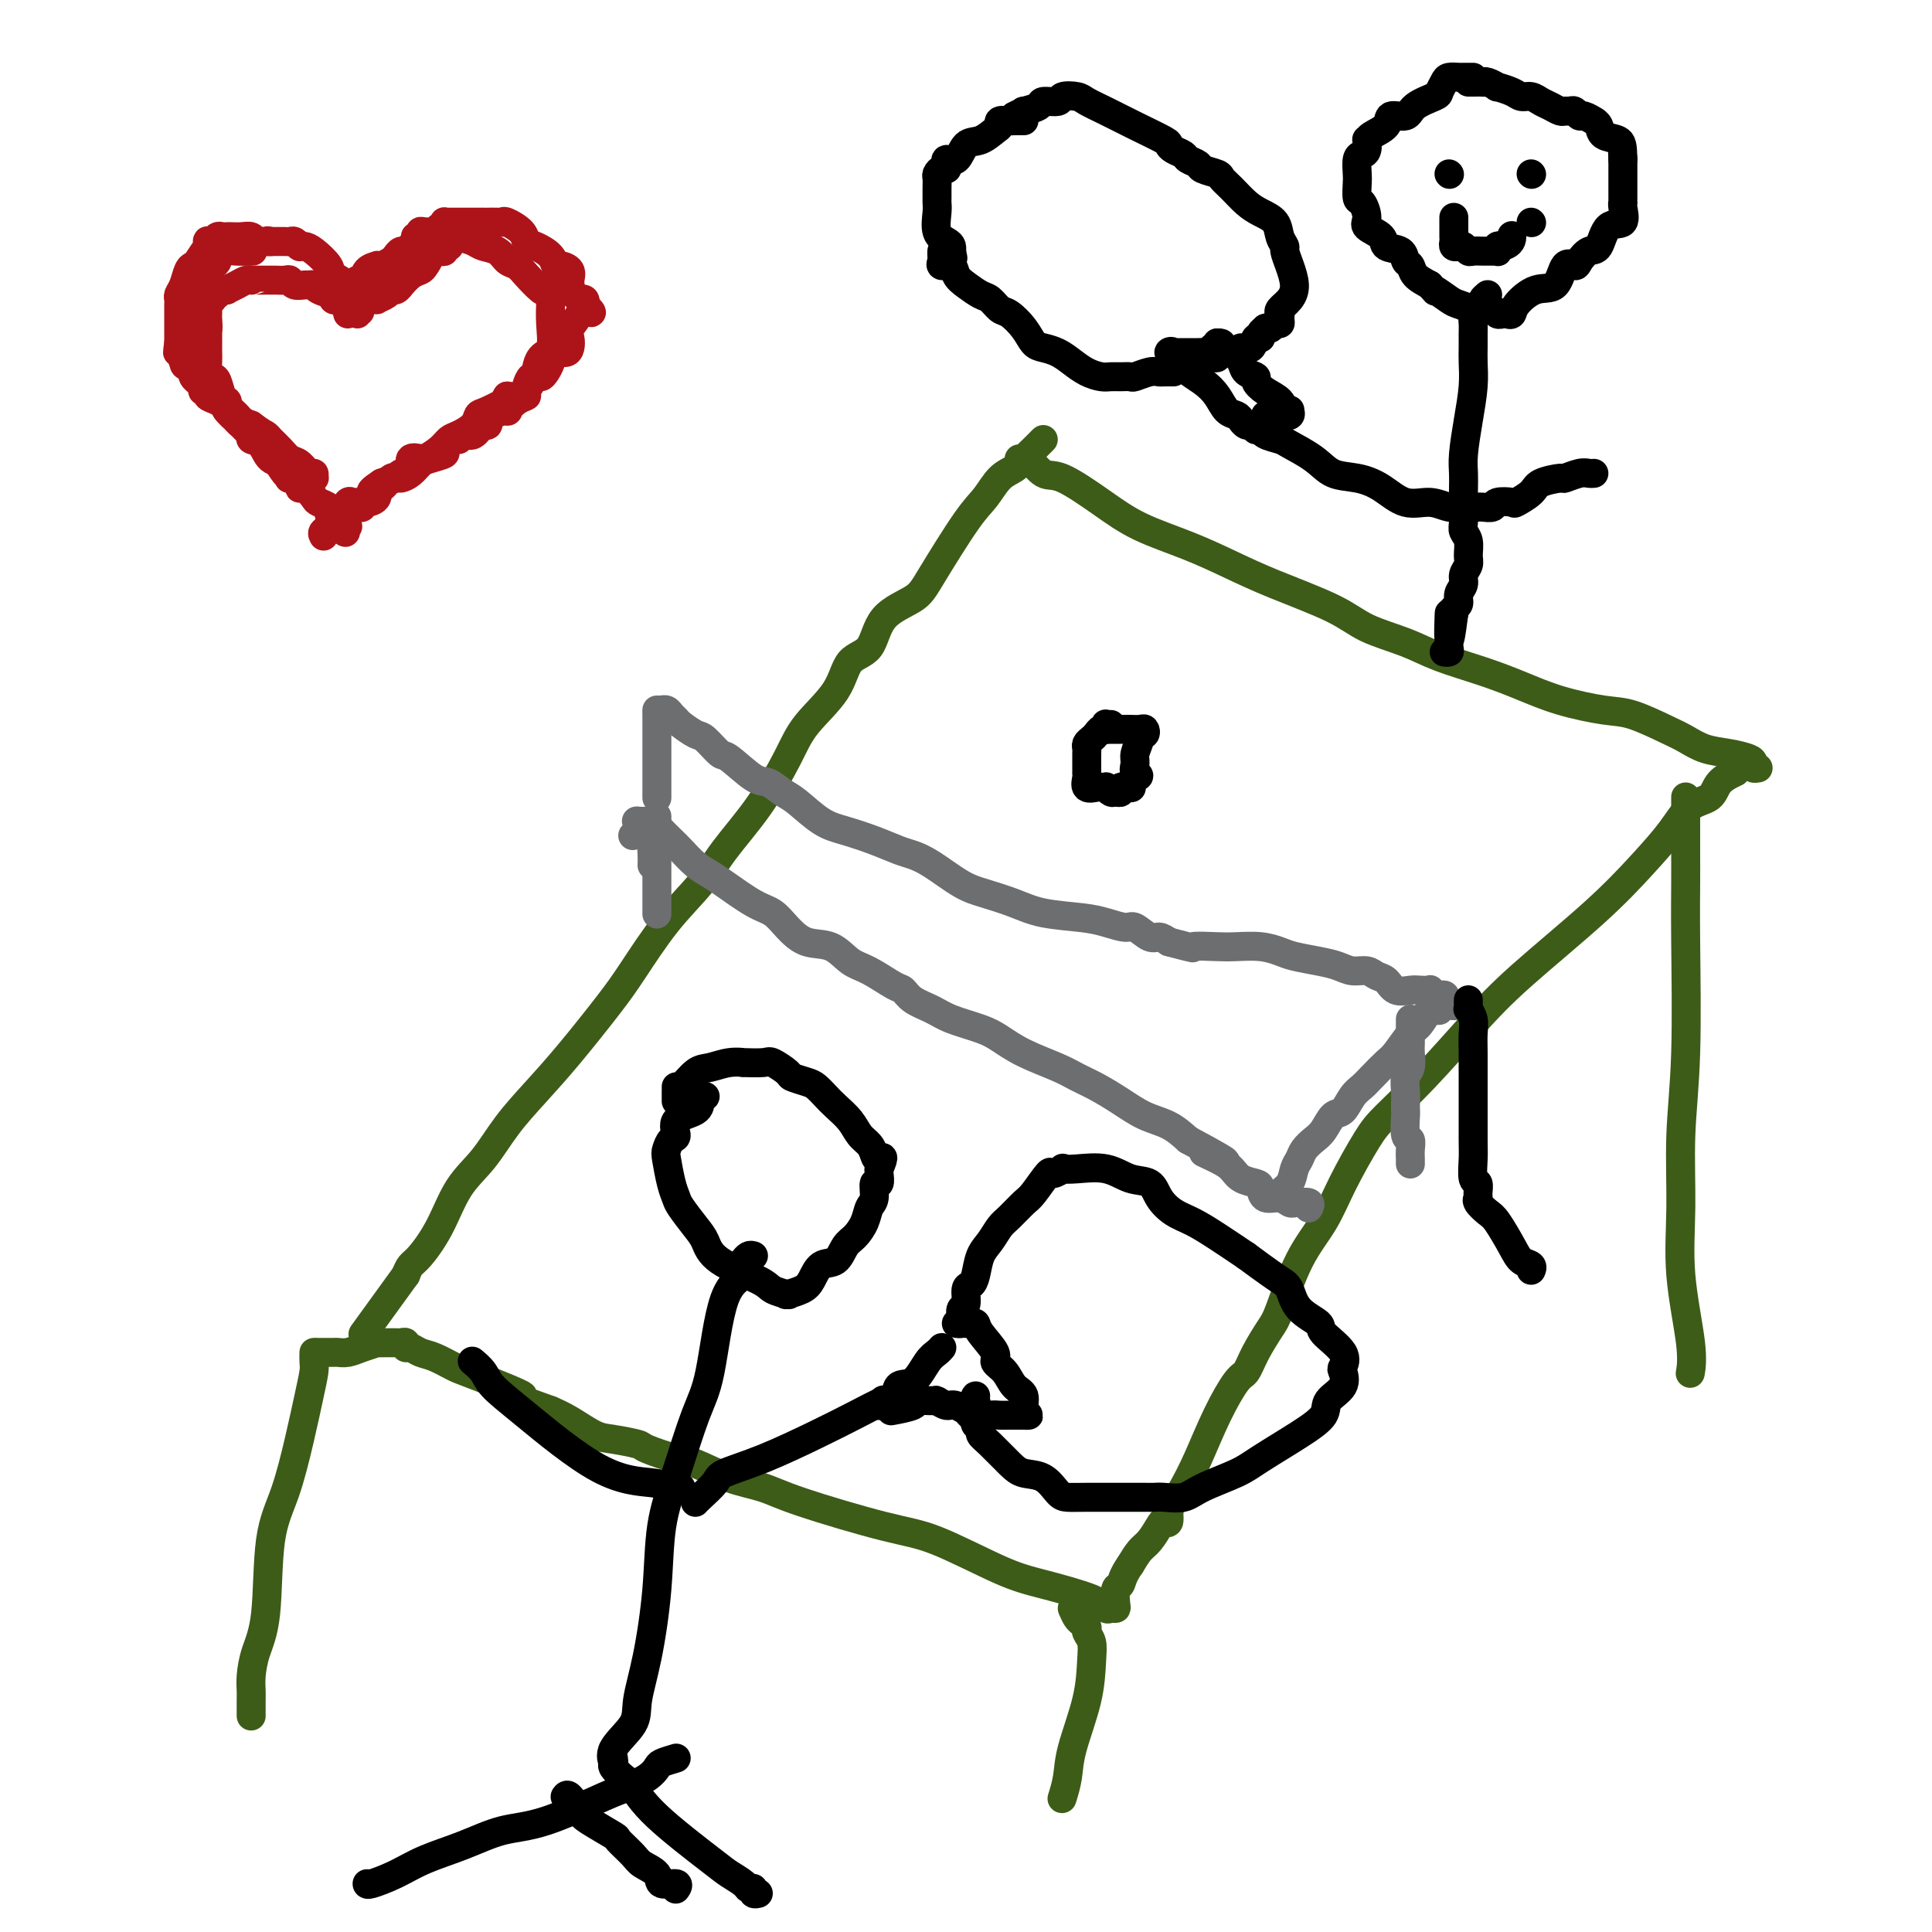 <svg viewBox='0 0 400 400' version='1.1' xmlns='http://www.w3.org/2000/svg' xmlns:xlink='http://www.w3.org/1999/xlink'><g fill='none' stroke='rgb(61,92,24)' stroke-width='6' stroke-linecap='round' stroke-linejoin='round'><path d='M216,91c-0.359,0.356 -0.718,0.712 -1,1c-0.282,0.288 -0.487,0.506 -1,1c-0.513,0.494 -1.333,1.262 -2,2c-0.667,0.738 -1.179,1.447 -2,2c-0.821,0.553 -1.949,0.952 -3,2c-1.051,1.048 -2.025,2.746 -3,4c-0.975,1.254 -1.950,2.066 -4,5c-2.050,2.934 -5.176,7.990 -7,11c-1.824,3.010 -2.347,3.972 -4,5c-1.653,1.028 -4.434,2.121 -6,4c-1.566,1.879 -1.915,4.542 -3,6c-1.085,1.458 -2.906,1.709 -4,3c-1.094,1.291 -1.461,3.621 -3,6c-1.539,2.379 -4.250,4.808 -6,7c-1.750,2.192 -2.538,4.146 -4,7c-1.462,2.854 -3.598,6.608 -6,10c-2.402,3.392 -5.069,6.422 -7,9c-1.931,2.578 -3.127,4.704 -5,7c-1.873,2.296 -4.425,4.762 -7,8c-2.575,3.238 -5.174,7.249 -7,10c-1.826,2.751 -2.878,4.244 -5,7c-2.122,2.756 -5.313,6.775 -8,10c-2.687,3.225 -4.871,5.655 -7,8c-2.129,2.345 -4.202,4.603 -6,7c-1.798,2.397 -3.322,4.932 -5,7c-1.678,2.068 -3.510,3.670 -5,6c-1.490,2.330 -2.636,5.387 -4,8c-1.364,2.613 -2.944,4.780 -4,6c-1.056,1.220 -1.587,1.491 -2,2c-0.413,0.509 -0.706,1.254 -1,2'/><path d='M84,264c-15.333,21.167 -7.667,10.583 0,0'/><path d='M211,95c0.382,0.091 0.764,0.183 1,0c0.236,-0.183 0.327,-0.640 1,0c0.673,0.640 1.930,2.376 3,3c1.070,0.624 1.953,0.137 4,1c2.047,0.863 5.258,3.076 8,5c2.742,1.924 5.016,3.561 8,5c2.984,1.439 6.678,2.682 10,4c3.322,1.318 6.270,2.712 9,4c2.730,1.288 5.240,2.469 9,4c3.760,1.531 8.768,3.410 12,5c3.232,1.590 4.686,2.890 7,4c2.314,1.110 5.486,2.030 8,3c2.514,0.970 4.370,1.990 7,3c2.630,1.010 6.034,2.009 9,3c2.966,0.991 5.494,1.974 8,3c2.506,1.026 4.992,2.095 8,3c3.008,0.905 6.540,1.647 9,2c2.460,0.353 3.847,0.318 6,1c2.153,0.682 5.070,2.081 7,3c1.930,0.919 2.871,1.359 4,2c1.129,0.641 2.445,1.482 4,2c1.555,0.518 3.349,0.713 5,1c1.651,0.287 3.161,0.665 4,1c0.839,0.335 1.008,0.626 1,1c-0.008,0.374 -0.195,0.832 0,1c0.195,0.168 0.770,0.048 1,0c0.230,-0.048 0.115,-0.024 0,0'/><path d='M359,160c0.305,-0.144 0.611,-0.288 0,0c-0.611,0.288 -2.137,1.007 -3,2c-0.863,0.993 -1.061,2.261 -2,3c-0.939,0.739 -2.618,0.950 -4,2c-1.382,1.050 -2.465,2.940 -4,5c-1.535,2.060 -3.520,4.292 -6,7c-2.480,2.708 -5.455,5.894 -10,10c-4.545,4.106 -10.661,9.132 -15,13c-4.339,3.868 -6.902,6.577 -10,10c-3.098,3.423 -6.732,7.561 -10,11c-3.268,3.439 -6.169,6.178 -8,8c-1.831,1.822 -2.592,2.726 -4,5c-1.408,2.274 -3.464,5.919 -5,9c-1.536,3.081 -2.551,5.597 -4,8c-1.449,2.403 -3.333,4.693 -5,8c-1.667,3.307 -3.116,7.631 -4,10c-0.884,2.369 -1.201,2.783 -2,4c-0.799,1.217 -2.079,3.237 -3,5c-0.921,1.763 -1.482,3.269 -2,4c-0.518,0.731 -0.993,0.687 -2,2c-1.007,1.313 -2.547,3.985 -4,7c-1.453,3.015 -2.819,6.374 -4,9c-1.181,2.626 -2.176,4.517 -3,6c-0.824,1.483 -1.477,2.556 -2,3c-0.523,0.444 -0.917,0.258 -1,1c-0.083,0.742 0.143,2.410 0,3c-0.143,0.590 -0.657,0.100 -1,0c-0.343,-0.100 -0.515,0.190 -1,1c-0.485,0.810 -1.285,2.141 -2,3c-0.715,0.859 -1.347,1.245 -2,2c-0.653,0.755 -1.326,1.877 -2,3'/><path d='M234,324c-1.631,2.282 -1.708,3.487 -2,4c-0.292,0.513 -0.799,0.335 -1,1c-0.201,0.665 -0.095,2.173 0,3c0.095,0.827 0.180,0.972 0,1c-0.180,0.028 -0.624,-0.061 -1,0c-0.376,0.061 -0.685,0.272 -1,0c-0.315,-0.272 -0.635,-1.029 -3,-2c-2.365,-0.971 -6.775,-2.157 -10,-3c-3.225,-0.843 -5.266,-1.342 -9,-3c-3.734,-1.658 -9.160,-4.473 -13,-6c-3.840,-1.527 -6.093,-1.765 -11,-3c-4.907,-1.235 -12.469,-3.468 -17,-5c-4.531,-1.532 -6.031,-2.365 -8,-3c-1.969,-0.635 -4.408,-1.073 -7,-2c-2.592,-0.927 -5.337,-2.343 -7,-3c-1.663,-0.657 -2.242,-0.555 -4,-1c-1.758,-0.445 -4.693,-1.435 -6,-2c-1.307,-0.565 -0.986,-0.704 -2,-1c-1.014,-0.296 -3.365,-0.749 -5,-1c-1.635,-0.251 -2.556,-0.298 -4,-1c-1.444,-0.702 -3.413,-2.058 -5,-3c-1.587,-0.942 -2.794,-1.471 -4,-2'/><path d='M114,292c-18.206,-6.495 -7.721,-3.231 -6,-3c1.721,0.231 -5.321,-2.569 -9,-4c-3.679,-1.431 -3.995,-1.493 -5,-2c-1.005,-0.507 -2.699,-1.460 -4,-2c-1.301,-0.540 -2.208,-0.666 -3,-1c-0.792,-0.334 -1.470,-0.874 -2,-1c-0.530,-0.126 -0.911,0.162 -1,0c-0.089,-0.162 0.114,-0.776 0,-1c-0.114,-0.224 -0.547,-0.060 -1,0c-0.453,0.060 -0.928,0.015 -1,0c-0.072,-0.015 0.259,-0.001 0,0c-0.259,0.001 -1.108,-0.010 -2,0c-0.892,0.010 -1.826,0.041 -2,0c-0.174,-0.041 0.411,-0.155 0,0c-0.411,0.155 -1.820,0.577 -3,1c-1.180,0.423 -2.131,0.845 -3,1c-0.869,0.155 -1.656,0.041 -2,0c-0.344,-0.041 -0.247,-0.011 -1,0c-0.753,0.011 -2.358,0.003 -3,0c-0.642,-0.003 -0.321,-0.002 0,0'/><path d='M65,280c-0.019,0.718 -0.038,1.435 0,2c0.038,0.565 0.133,0.977 0,2c-0.133,1.023 -0.493,2.656 -1,5c-0.507,2.344 -1.162,5.399 -2,9c-0.838,3.601 -1.860,7.748 -3,11c-1.140,3.252 -2.396,5.610 -3,10c-0.604,4.390 -0.554,10.813 -1,15c-0.446,4.187 -1.387,6.138 -2,8c-0.613,1.862 -0.896,3.634 -1,5c-0.104,1.366 -0.028,2.327 0,3c0.028,0.673 0.007,1.057 0,2c-0.007,0.943 -0.002,2.446 0,3c0.002,0.554 0.001,0.158 0,0c-0.001,-0.158 -0.000,-0.079 0,0'/><path d='M222,333c0.339,0.764 0.678,1.528 1,2c0.322,0.472 0.626,0.653 1,1c0.374,0.347 0.818,0.859 1,1c0.182,0.141 0.100,-0.088 0,0c-0.100,0.088 -0.220,0.494 0,1c0.220,0.506 0.778,1.113 1,2c0.222,0.887 0.108,2.052 0,4c-0.108,1.948 -0.211,4.677 -1,8c-0.789,3.323 -2.263,7.241 -3,10c-0.737,2.759 -0.737,4.358 -1,6c-0.263,1.642 -0.789,3.326 -1,4c-0.211,0.674 -0.105,0.337 0,0'/><path d='M349,165c-0.000,0.646 -0.000,1.291 0,2c0.000,0.709 0.001,1.481 0,3c-0.001,1.519 -0.004,3.785 0,6c0.004,2.215 0.016,4.379 0,7c-0.016,2.621 -0.059,5.698 0,12c0.059,6.302 0.219,15.829 0,23c-0.219,7.171 -0.819,11.985 -1,17c-0.181,5.015 0.057,10.230 0,15c-0.057,4.770 -0.407,9.096 0,14c0.407,4.904 1.573,10.387 2,14c0.427,3.613 0.115,5.357 0,6c-0.115,0.643 -0.033,0.184 0,0c0.033,-0.184 0.016,-0.092 0,0'/></g>
<g fill='none' stroke='rgb(109,110,112)' stroke-width='6' stroke-linecap='round' stroke-linejoin='round'><path d='M136,169c0.000,0.440 0.000,0.880 0,1c0.000,0.120 0.000,-0.080 0,0c0.000,0.080 -0.000,0.439 0,1c0.000,0.561 0.000,1.325 0,2c0.000,0.675 0.000,1.261 0,2c0.000,0.739 0.000,1.631 0,3c0.000,1.369 0.000,3.215 0,4c0.000,0.785 0.000,0.509 0,1c0.000,0.491 0.000,1.747 0,3c0.000,1.253 0.000,2.501 0,3c0.000,0.499 0.000,0.250 0,0'/><path d='M132,170c-0.209,-0.013 -0.418,-0.025 0,0c0.418,0.025 1.462,0.089 2,0c0.538,-0.089 0.570,-0.330 1,0c0.430,0.330 1.260,1.229 2,2c0.740,0.771 1.392,1.412 2,2c0.608,0.588 1.173,1.124 2,2c0.827,0.876 1.915,2.093 3,3c1.085,0.907 2.166,1.505 3,2c0.834,0.495 1.422,0.886 3,2c1.578,1.114 4.148,2.951 6,4c1.852,1.049 2.988,1.310 4,2c1.012,0.690 1.900,1.807 3,3c1.100,1.193 2.413,2.460 4,3c1.587,0.540 3.447,0.353 5,1c1.553,0.647 2.799,2.127 4,3c1.201,0.873 2.359,1.140 4,2c1.641,0.860 3.766,2.313 5,3c1.234,0.687 1.576,0.607 2,1c0.424,0.393 0.931,1.259 2,2c1.069,0.741 2.702,1.356 4,2c1.298,0.644 2.262,1.317 4,2c1.738,0.683 4.250,1.376 6,2c1.750,0.624 2.739,1.177 4,2c1.261,0.823 2.794,1.914 5,3c2.206,1.086 5.085,2.168 7,3c1.915,0.832 2.865,1.415 4,2c1.135,0.585 2.456,1.170 4,2c1.544,0.830 3.311,1.903 5,3c1.689,1.097 3.301,2.218 5,3c1.699,0.782 3.485,1.223 5,2c1.515,0.777 2.757,1.888 4,3'/><path d='M246,236c13.049,6.986 6.172,3.952 4,3c-2.172,-0.952 0.360,0.177 2,1c1.640,0.823 2.388,1.339 3,2c0.612,0.661 1.088,1.469 2,2c0.912,0.531 2.261,0.787 3,1c0.739,0.213 0.867,0.383 1,1c0.133,0.617 0.269,1.682 1,2c0.731,0.318 2.057,-0.111 3,0c0.943,0.111 1.505,0.762 2,1c0.495,0.238 0.925,0.063 1,0c0.075,-0.063 -0.204,-0.013 0,0c0.204,0.013 0.892,-0.010 1,0c0.108,0.010 -0.363,0.054 0,0c0.363,-0.054 1.559,-0.207 2,0c0.441,0.207 0.126,0.773 0,1c-0.126,0.227 -0.063,0.113 0,0'/><path d='M131,173c0.423,-0.340 0.845,-0.679 1,-1c0.155,-0.321 0.041,-0.622 0,-1c-0.041,-0.378 -0.011,-0.833 0,-1c0.011,-0.167 0.003,-0.048 0,0c-0.003,0.048 -0.002,0.024 0,0'/><path d='M136,148c0.000,-0.245 0.000,-0.489 0,0c0.000,0.489 0.000,1.712 0,2c0.000,0.288 -0.000,-0.357 0,0c0.000,0.357 0.000,1.717 0,3c0.000,1.283 0.000,2.491 0,3c0.000,0.509 0.000,0.320 0,1c0.000,0.680 0.000,2.228 0,3c0.000,0.772 0.000,0.768 0,1c0.000,0.232 0.000,0.701 0,1c0.000,0.299 0.000,0.427 0,1c0.000,0.573 0.000,1.592 0,2c-0.000,0.408 0.000,0.204 0,0'/><path d='M136,172c-0.423,0.565 -0.845,1.131 -1,2c-0.155,0.869 -0.042,2.042 0,3c0.042,0.958 0.012,1.702 0,2c-0.012,0.298 -0.006,0.149 0,0'/><path d='M136,147c0.447,-0.006 0.894,-0.012 1,0c0.106,0.012 -0.128,0.044 0,0c0.128,-0.044 0.619,-0.162 1,0c0.381,0.162 0.653,0.604 1,1c0.347,0.396 0.769,0.744 1,1c0.231,0.256 0.272,0.418 1,1c0.728,0.582 2.145,1.582 3,2c0.855,0.418 1.148,0.254 2,1c0.852,0.746 2.262,2.403 3,3c0.738,0.597 0.804,0.136 2,1c1.196,0.864 3.523,3.054 5,4c1.477,0.946 2.105,0.648 3,1c0.895,0.352 2.058,1.354 3,2c0.942,0.646 1.663,0.936 3,2c1.337,1.064 3.291,2.901 5,4c1.709,1.099 3.172,1.461 5,2c1.828,0.539 4.022,1.254 6,2c1.978,0.746 3.742,1.523 5,2c1.258,0.477 2.012,0.655 3,1c0.988,0.345 2.210,0.855 4,2c1.790,1.145 4.148,2.923 6,4c1.852,1.077 3.197,1.454 5,2c1.803,0.546 4.062,1.261 6,2c1.938,0.739 3.554,1.502 6,2c2.446,0.498 5.723,0.730 8,1c2.277,0.270 3.555,0.580 5,1c1.445,0.420 3.059,0.952 4,1c0.941,0.048 1.211,-0.389 2,0c0.789,0.389 2.097,1.605 3,2c0.903,0.395 1.401,-0.030 2,0c0.599,0.030 1.300,0.515 2,1'/><path d='M242,195c6.755,1.774 4.642,1.210 5,1c0.358,-0.210 3.185,-0.068 5,0c1.815,0.068 2.617,0.060 4,0c1.383,-0.060 3.346,-0.171 5,0c1.654,0.171 2.998,0.624 4,1c1.002,0.376 1.662,0.674 3,1c1.338,0.326 3.356,0.679 5,1c1.644,0.321 2.916,0.610 4,1c1.084,0.390 1.980,0.883 3,1c1.020,0.117 2.164,-0.140 3,0c0.836,0.140 1.364,0.679 2,1c0.636,0.321 1.379,0.426 2,1c0.621,0.574 1.118,1.617 2,2c0.882,0.383 2.147,0.107 3,0c0.853,-0.107 1.294,-0.043 2,0c0.706,0.043 1.678,0.067 2,0c0.322,-0.067 -0.007,-0.224 0,0c0.007,0.224 0.348,0.830 1,1c0.652,0.170 1.615,-0.094 2,0c0.385,0.094 0.193,0.547 0,1'/><path d='M299,207c5.638,1.871 0.734,1.047 -1,1c-1.734,-0.047 -0.298,0.681 0,1c0.298,0.319 -0.543,0.229 -1,0c-0.457,-0.229 -0.530,-0.596 -1,0c-0.470,0.596 -1.337,2.155 -2,3c-0.663,0.845 -1.122,0.975 -2,2c-0.878,1.025 -2.175,2.945 -3,4c-0.825,1.055 -1.180,1.246 -2,2c-0.820,0.754 -2.107,2.070 -3,3c-0.893,0.930 -1.394,1.474 -2,2c-0.606,0.526 -1.317,1.033 -2,2c-0.683,0.967 -1.339,2.395 -2,3c-0.661,0.605 -1.329,0.389 -2,1c-0.671,0.611 -1.346,2.050 -2,3c-0.654,0.950 -1.287,1.413 -2,2c-0.713,0.587 -1.505,1.298 -2,2c-0.495,0.702 -0.693,1.393 -1,2c-0.307,0.607 -0.723,1.129 -1,2c-0.277,0.871 -0.414,2.090 -1,3c-0.586,0.910 -1.621,1.512 -2,2c-0.379,0.488 -0.102,0.862 0,1c0.102,0.138 0.029,0.039 0,0c-0.029,-0.039 -0.015,-0.020 0,0'/><path d='M292,211c0.000,0.448 0.000,0.897 0,1c-0.000,0.103 -0.000,-0.139 0,0c0.000,0.139 0.001,0.660 0,1c-0.001,0.340 -0.004,0.499 0,1c0.004,0.501 0.015,1.346 0,2c-0.015,0.654 -0.057,1.119 0,2c0.057,0.881 0.211,2.177 0,3c-0.211,0.823 -0.788,1.173 -1,2c-0.212,0.827 -0.058,2.131 0,3c0.058,0.869 0.019,1.303 0,2c-0.019,0.697 -0.019,1.657 0,2c0.019,0.343 0.058,0.070 0,1c-0.058,0.930 -0.212,3.062 0,4c0.212,0.938 0.789,0.682 1,1c0.211,0.318 0.057,1.209 0,2c-0.057,0.791 -0.015,1.482 0,2c0.015,0.518 0.004,0.862 0,1c-0.004,0.138 -0.002,0.069 0,0'/></g>
<g fill='none' stroke='rgb(0,0,0)' stroke-width='6' stroke-linecap='round' stroke-linejoin='round'><path d='M305,16c-0.449,-0.000 -0.898,-0.001 -1,0c-0.102,0.001 0.142,0.002 0,0c-0.142,-0.002 -0.669,-0.008 -1,0c-0.331,0.008 -0.467,0.029 -1,0c-0.533,-0.029 -1.463,-0.107 -2,0c-0.537,0.107 -0.681,0.401 -1,1c-0.319,0.599 -0.815,1.504 -1,2c-0.185,0.496 -0.061,0.584 -1,1c-0.939,0.416 -2.941,1.162 -4,2c-1.059,0.838 -1.173,1.770 -2,2c-0.827,0.230 -2.365,-0.241 -3,0c-0.635,0.241 -0.365,1.196 -1,2c-0.635,0.804 -2.173,1.459 -3,2c-0.827,0.541 -0.943,0.969 -1,1c-0.057,0.031 -0.054,-0.335 0,0c0.054,0.335 0.158,1.373 0,2c-0.158,0.627 -0.579,0.844 -1,1c-0.421,0.156 -0.842,0.249 -1,1c-0.158,0.751 -0.052,2.158 0,3c0.052,0.842 0.049,1.118 0,2c-0.049,0.882 -0.146,2.372 0,3c0.146,0.628 0.534,0.396 1,1c0.466,0.604 1.011,2.045 1,3c-0.011,0.955 -0.578,1.426 0,2c0.578,0.574 2.302,1.252 3,2c0.698,0.748 0.371,1.565 1,2c0.629,0.435 2.216,0.487 3,1c0.784,0.513 0.767,1.488 1,2c0.233,0.512 0.717,0.561 1,1c0.283,0.439 0.367,1.268 1,2c0.633,0.732 1.817,1.366 3,2'/><path d='M296,59c2.077,2.283 0.769,0.990 1,1c0.231,0.010 2.002,1.322 3,2c0.998,0.678 1.223,0.721 2,1c0.777,0.279 2.106,0.793 3,1c0.894,0.207 1.353,0.108 2,0c0.647,-0.108 1.483,-0.224 2,0c0.517,0.224 0.713,0.788 1,1c0.287,0.212 0.663,0.074 1,0c0.337,-0.074 0.636,-0.082 1,0c0.364,0.082 0.793,0.256 1,0c0.207,-0.256 0.192,-0.940 1,-2c0.808,-1.060 2.439,-2.496 4,-3c1.561,-0.504 3.051,-0.076 4,-1c0.949,-0.924 1.357,-3.200 2,-4c0.643,-0.800 1.522,-0.124 2,0c0.478,0.124 0.556,-0.304 1,-1c0.444,-0.696 1.254,-1.661 2,-2c0.746,-0.339 1.429,-0.053 2,-1c0.571,-0.947 1.029,-3.129 2,-4c0.971,-0.871 2.456,-0.432 3,-1c0.544,-0.568 0.146,-2.144 0,-3c-0.146,-0.856 -0.039,-0.992 0,-1c0.039,-0.008 0.010,0.114 0,0c-0.010,-0.114 -0.003,-0.463 0,-1c0.003,-0.537 0.001,-1.262 0,-2c-0.001,-0.738 -0.000,-1.491 0,-2c0.000,-0.509 0.000,-0.776 0,-1c-0.000,-0.224 -0.000,-0.407 0,-1c0.000,-0.593 0.000,-1.598 0,-2c-0.000,-0.402 -0.000,-0.201 0,0'/><path d='M336,33c-0.056,-2.884 -0.195,-3.595 -1,-4c-0.805,-0.405 -2.275,-0.505 -3,-1c-0.725,-0.495 -0.705,-1.386 -1,-2c-0.295,-0.614 -0.905,-0.953 -1,-1c-0.095,-0.047 0.325,0.198 0,0c-0.325,-0.198 -1.397,-0.838 -2,-1c-0.603,-0.162 -0.738,0.154 -1,0c-0.262,-0.154 -0.650,-0.776 -1,-1c-0.350,-0.224 -0.660,-0.049 -1,0c-0.340,0.049 -0.710,-0.029 -1,0c-0.290,0.029 -0.501,0.166 -1,0c-0.499,-0.166 -1.287,-0.636 -2,-1c-0.713,-0.364 -1.352,-0.623 -2,-1c-0.648,-0.377 -1.307,-0.870 -2,-1c-0.693,-0.130 -1.422,0.105 -2,0c-0.578,-0.105 -1.007,-0.550 -2,-1c-0.993,-0.450 -2.552,-0.905 -3,-1c-0.448,-0.095 0.213,0.171 0,0c-0.213,-0.171 -1.301,-0.778 -2,-1c-0.699,-0.222 -1.010,-0.060 -1,0c0.010,0.060 0.343,0.016 0,0c-0.343,-0.016 -1.360,-0.004 -2,0c-0.640,0.004 -0.903,0.001 -1,0c-0.097,-0.001 -0.028,-0.000 0,0c0.028,0.000 0.014,0.000 0,0'/><path d='M300,36c0.000,0.000 0.100,0.100 0.1,0.1'/><path d='M317,36c0.000,0.000 0.100,0.100 0.1,0.1'/><path d='M301,45c0.000,0.416 0.000,0.832 0,1c-0.000,0.168 -0.000,0.086 0,0c0.000,-0.086 0.000,-0.178 0,0c-0.000,0.178 -0.001,0.626 0,1c0.001,0.374 0.003,0.675 0,1c-0.003,0.325 -0.012,0.675 0,1c0.012,0.325 0.045,0.627 0,1c-0.045,0.373 -0.168,0.818 0,1c0.168,0.182 0.626,0.101 1,0c0.374,-0.101 0.663,-0.223 1,0c0.337,0.223 0.721,0.792 1,1c0.279,0.208 0.452,0.056 1,0c0.548,-0.056 1.471,-0.015 2,0c0.529,0.015 0.664,0.005 1,0c0.336,-0.005 0.874,-0.005 1,0c0.126,0.005 -0.160,0.015 0,0c0.160,-0.015 0.764,-0.056 1,0c0.236,0.056 0.102,0.207 0,0c-0.102,-0.207 -0.172,-0.774 0,-1c0.172,-0.226 0.586,-0.113 1,0'/><path d='M311,51c2.000,-0.444 2.000,-1.556 2,-2c0.000,-0.444 0.000,-0.222 0,0'/><path d='M317,46c0.000,0.000 0.100,0.100 0.1,0.1'/><path d='M308,61c-0.417,0.341 -0.833,0.682 -1,1c-0.167,0.318 -0.083,0.613 0,1c0.083,0.387 0.166,0.865 0,1c-0.166,0.135 -0.580,-0.074 -1,0c-0.420,0.074 -0.845,0.430 -1,1c-0.155,0.570 -0.041,1.353 0,2c0.041,0.647 0.008,1.156 0,2c-0.008,0.844 0.008,2.021 0,3c-0.008,0.979 -0.041,1.760 0,3c0.041,1.240 0.155,2.940 0,5c-0.155,2.060 -0.577,4.479 -1,7c-0.423,2.521 -0.845,5.144 -1,7c-0.155,1.856 -0.043,2.945 0,4c0.043,1.055 0.015,2.078 0,3c-0.015,0.922 -0.018,1.745 0,3c0.018,1.255 0.059,2.941 0,4c-0.059,1.059 -0.216,1.491 0,2c0.216,0.509 0.805,1.095 1,2c0.195,0.905 -0.004,2.129 0,3c0.004,0.871 0.212,1.389 0,2c-0.212,0.611 -0.845,1.315 -1,2c-0.155,0.685 0.169,1.350 0,2c-0.169,0.650 -0.830,1.285 -1,2c-0.170,0.715 0.150,1.511 0,2c-0.150,0.489 -0.771,0.670 -1,1c-0.229,0.330 -0.065,0.809 0,1c0.065,0.191 0.033,0.096 0,0'/><path d='M301,127c-1.309,10.393 -1.083,3.377 -1,1c0.083,-2.377 0.022,-0.113 0,1c-0.022,1.113 -0.006,1.075 0,1c0.006,-0.075 0.003,-0.188 0,0c-0.003,0.188 -0.004,0.677 0,1c0.004,0.323 0.015,0.479 0,1c-0.015,0.521 -0.056,1.408 0,2c0.056,0.592 0.207,0.890 0,1c-0.207,0.110 -0.774,0.031 -1,0c-0.226,-0.031 -0.113,-0.016 0,0'/><path d='M304,207c-0.008,0.298 -0.016,0.596 0,1c0.016,0.404 0.057,0.914 0,1c-0.057,0.086 -0.211,-0.252 0,0c0.211,0.252 0.789,1.095 1,2c0.211,0.905 0.057,1.874 0,3c-0.057,1.126 -0.015,2.411 0,4c0.015,1.589 0.003,3.484 0,5c-0.003,1.516 0.003,2.653 0,5c-0.003,2.347 -0.015,5.903 0,8c0.015,2.097 0.057,2.733 0,4c-0.057,1.267 -0.213,3.165 0,4c0.213,0.835 0.795,0.609 1,1c0.205,0.391 0.032,1.400 0,2c-0.032,0.600 0.078,0.790 0,1c-0.078,0.210 -0.345,0.441 0,1c0.345,0.559 1.301,1.445 2,2c0.699,0.555 1.140,0.779 2,2c0.860,1.221 2.139,3.438 3,5c0.861,1.562 1.303,2.470 2,3c0.697,0.530 1.649,0.681 2,1c0.351,0.319 0.100,0.805 0,1c-0.100,0.195 -0.050,0.097 0,0'/><path d='M303,105c0.446,-0.000 0.892,-0.000 1,0c0.108,0.000 -0.121,0.001 0,0c0.121,-0.001 0.594,-0.004 1,0c0.406,0.004 0.747,0.015 1,0c0.253,-0.015 0.419,-0.055 1,0c0.581,0.055 1.578,0.205 2,0c0.422,-0.205 0.271,-0.765 1,-1c0.729,-0.235 2.340,-0.144 3,0c0.660,0.144 0.371,0.341 1,0c0.629,-0.341 2.178,-1.219 3,-2c0.822,-0.781 0.917,-1.463 2,-2c1.083,-0.537 3.156,-0.928 4,-1c0.844,-0.072 0.461,0.177 1,0c0.539,-0.177 2.001,-0.779 3,-1c0.999,-0.221 1.536,-0.059 2,0c0.464,0.059 0.856,0.016 1,0c0.144,-0.016 0.041,-0.005 0,0c-0.041,0.005 -0.021,0.002 0,0'/><path d='M304,105c0.046,0.010 0.092,0.019 0,0c-0.092,-0.019 -0.323,-0.067 -1,0c-0.677,0.067 -1.800,0.249 -3,0c-1.200,-0.249 -2.477,-0.930 -4,-1c-1.523,-0.070 -3.290,0.470 -5,0c-1.710,-0.470 -3.362,-1.951 -5,-3c-1.638,-1.049 -3.263,-1.668 -5,-2c-1.737,-0.332 -3.586,-0.379 -5,-1c-1.414,-0.621 -2.392,-1.816 -4,-3c-1.608,-1.184 -3.846,-2.356 -5,-3c-1.154,-0.644 -1.224,-0.761 -2,-1c-0.776,-0.239 -2.260,-0.600 -3,-1c-0.740,-0.400 -0.738,-0.838 -1,-1c-0.262,-0.162 -0.789,-0.046 -1,0c-0.211,0.046 -0.105,0.023 0,0'/><path d='M260,88c-0.335,-0.023 -0.670,-0.046 -1,0c-0.330,0.046 -0.654,0.161 -1,0c-0.346,-0.161 -0.713,-0.598 -1,-1c-0.287,-0.402 -0.493,-0.767 -1,-1c-0.507,-0.233 -1.315,-0.333 -2,-1c-0.685,-0.667 -1.246,-1.902 -2,-3c-0.754,-1.098 -1.700,-2.060 -3,-3c-1.300,-0.940 -2.953,-1.860 -4,-3c-1.047,-1.140 -1.486,-2.502 -2,-3c-0.514,-0.498 -1.102,-0.133 -1,0c0.102,0.133 0.895,0.035 1,0c0.105,-0.035 -0.479,-0.008 0,0c0.479,0.008 2.022,-0.002 3,0c0.978,0.002 1.390,0.016 2,0c0.610,-0.016 1.417,-0.060 2,0c0.583,0.060 0.941,0.226 1,0c0.059,-0.226 -0.180,-0.844 0,-1c0.180,-0.156 0.779,0.150 1,0c0.221,-0.150 0.063,-0.757 0,-1c-0.063,-0.243 -0.032,-0.121 0,0'/><path d='M252,71c1.528,-0.119 0.848,0.584 1,1c0.152,0.416 1.136,0.544 2,1c0.864,0.456 1.609,1.238 2,2c0.391,0.762 0.427,1.502 1,2c0.573,0.498 1.683,0.754 2,1c0.317,0.246 -0.160,0.483 0,1c0.160,0.517 0.956,1.314 2,2c1.044,0.686 2.334,1.259 3,2c0.666,0.741 0.708,1.648 1,2c0.292,0.352 0.836,0.147 1,0c0.164,-0.147 -0.050,-0.235 0,0c0.050,0.235 0.363,0.795 0,1c-0.363,0.205 -1.404,0.055 -2,0c-0.596,-0.055 -0.747,-0.015 -1,0c-0.253,0.015 -0.606,0.004 -1,0c-0.394,-0.004 -0.827,-0.001 -1,0c-0.173,0.001 -0.087,0.001 0,0'/><path d='M243,77c-0.448,-0.001 -0.895,-0.001 -1,0c-0.105,0.001 0.133,0.004 0,0c-0.133,-0.004 -0.637,-0.015 -1,0c-0.363,0.015 -0.587,0.057 -1,0c-0.413,-0.057 -1.017,-0.211 -2,0c-0.983,0.211 -2.346,0.789 -3,1c-0.654,0.211 -0.601,0.054 -1,0c-0.399,-0.054 -1.251,-0.006 -2,0c-0.749,0.006 -1.397,-0.029 -2,0c-0.603,0.029 -1.162,0.124 -2,0c-0.838,-0.124 -1.954,-0.465 -3,-1c-1.046,-0.535 -2.022,-1.262 -3,-2c-0.978,-0.738 -1.956,-1.487 -3,-2c-1.044,-0.513 -2.152,-0.791 -3,-1c-0.848,-0.209 -1.435,-0.350 -2,-1c-0.565,-0.650 -1.109,-1.808 -2,-3c-0.891,-1.192 -2.129,-2.416 -3,-3c-0.871,-0.584 -1.375,-0.526 -2,-1c-0.625,-0.474 -1.370,-1.480 -2,-2c-0.630,-0.520 -1.143,-0.555 -2,-1c-0.857,-0.445 -2.058,-1.299 -3,-2c-0.942,-0.701 -1.626,-1.248 -2,-2c-0.374,-0.752 -0.440,-1.708 -1,-2c-0.560,-0.292 -1.614,0.079 -2,0c-0.386,-0.079 -0.103,-0.610 0,-1c0.103,-0.390 0.028,-0.641 0,-1c-0.028,-0.359 -0.007,-0.828 0,-1c0.007,-0.172 0.002,-0.049 0,0c-0.002,0.049 -0.001,0.025 0,0'/><path d='M210,24c0.935,-0.444 1.869,-0.889 2,-1c0.131,-0.111 -0.542,0.110 0,0c0.542,-0.110 2.299,-0.552 3,-1c0.701,-0.448 0.346,-0.902 1,-1c0.654,-0.098 2.315,0.161 3,0c0.685,-0.161 0.393,-0.742 1,-1c0.607,-0.258 2.114,-0.192 3,0c0.886,0.192 1.151,0.510 2,1c0.849,0.490 2.282,1.154 4,2c1.718,0.846 3.721,1.876 6,3c2.279,1.124 4.833,2.343 6,3c1.167,0.657 0.947,0.753 1,1c0.053,0.247 0.379,0.643 1,1c0.621,0.357 1.536,0.673 2,1c0.464,0.327 0.477,0.664 1,1c0.523,0.336 1.557,0.669 2,1c0.443,0.331 0.296,0.659 1,1c0.704,0.341 2.260,0.696 3,1c0.740,0.304 0.664,0.556 1,1c0.336,0.444 1.084,1.081 2,2c0.916,0.919 2.001,2.120 3,3c0.999,0.880 1.913,1.439 3,2c1.087,0.561 2.346,1.125 3,2c0.654,0.875 0.701,2.061 1,3c0.299,0.939 0.849,1.630 1,2c0.151,0.370 -0.096,0.417 0,1c0.096,0.583 0.537,1.700 1,3c0.463,1.300 0.949,2.781 1,4c0.051,1.219 -0.332,2.174 -1,3c-0.668,0.826 -1.619,1.522 -2,2c-0.381,0.478 -0.190,0.739 0,1'/><path d='M265,65c-0.461,0.885 -0.112,0.097 0,0c0.112,-0.097 -0.013,0.496 0,1c0.013,0.504 0.162,0.919 0,1c-0.162,0.081 -0.636,-0.172 -1,0c-0.364,0.172 -0.619,0.768 -1,1c-0.381,0.232 -0.890,0.098 -1,0c-0.110,-0.098 0.179,-0.162 0,0c-0.179,0.162 -0.825,0.550 -1,1c-0.175,0.450 0.121,0.961 0,1c-0.121,0.039 -0.658,-0.396 -1,0c-0.342,0.396 -0.488,1.623 -1,2c-0.512,0.377 -1.391,-0.095 -2,0c-0.609,0.095 -0.950,0.758 -1,1c-0.050,0.242 0.189,0.064 0,0c-0.189,-0.064 -0.806,-0.013 -1,0c-0.194,0.013 0.035,-0.010 0,0c-0.035,0.010 -0.335,0.055 -1,0c-0.665,-0.055 -1.694,-0.211 -2,0c-0.306,0.211 0.110,0.787 0,1c-0.110,0.213 -0.746,0.061 -1,0c-0.254,-0.061 -0.127,-0.030 0,0'/><path d='M212,25c-0.794,-0.007 -1.587,-0.014 -2,0c-0.413,0.014 -0.445,0.050 -1,0c-0.555,-0.050 -1.633,-0.184 -2,0c-0.367,0.184 -0.023,0.688 0,1c0.023,0.312 -0.274,0.433 -1,1c-0.726,0.567 -1.879,1.580 -3,2c-1.121,0.420 -2.209,0.246 -3,1c-0.791,0.754 -1.287,2.436 -2,3c-0.713,0.564 -1.645,0.011 -2,0c-0.355,-0.011 -0.134,0.521 0,1c0.134,0.479 0.179,0.905 0,1c-0.179,0.095 -0.584,-0.139 -1,0c-0.416,0.139 -0.844,0.653 -1,1c-0.156,0.347 -0.041,0.528 0,1c0.041,0.472 0.009,1.236 0,2c-0.009,0.764 0.004,1.528 0,2c-0.004,0.472 -0.025,0.651 0,1c0.025,0.349 0.098,0.868 0,2c-0.098,1.132 -0.366,2.878 0,4c0.366,1.122 1.366,1.620 2,2c0.634,0.380 0.901,0.641 1,1c0.099,0.359 0.028,0.817 0,1c-0.028,0.183 -0.014,0.092 0,0'/><path d='M197,52c0.500,2.500 0.250,1.250 0,0'/><path d='M146,227c-0.432,0.234 -0.865,0.467 -1,1c-0.135,0.533 0.027,1.365 -1,2c-1.027,0.635 -3.243,1.073 -4,2c-0.757,0.927 -0.057,2.341 0,3c0.057,0.659 -0.531,0.561 -1,1c-0.469,0.439 -0.818,1.414 -1,2c-0.182,0.586 -0.197,0.783 0,2c0.197,1.217 0.605,3.455 1,5c0.395,1.545 0.775,2.397 1,3c0.225,0.603 0.295,0.956 1,2c0.705,1.044 2.046,2.780 3,4c0.954,1.220 1.521,1.924 2,3c0.479,1.076 0.872,2.523 3,4c2.128,1.477 5.993,2.985 8,4c2.007,1.015 2.155,1.537 3,2c0.845,0.463 2.387,0.865 3,1c0.613,0.135 0.299,0.001 0,0c-0.299,-0.001 -0.582,0.132 0,0c0.582,-0.132 2.029,-0.529 3,-1c0.971,-0.471 1.467,-1.018 2,-2c0.533,-0.982 1.102,-2.401 2,-3c0.898,-0.599 2.124,-0.377 3,-1c0.876,-0.623 1.402,-2.091 2,-3c0.598,-0.909 1.270,-1.261 2,-2c0.730,-0.739 1.520,-1.867 2,-3c0.480,-1.133 0.650,-2.272 1,-3c0.350,-0.728 0.878,-1.046 1,-2c0.122,-0.954 -0.163,-2.544 0,-3c0.163,-0.456 0.775,0.223 1,0c0.225,-0.223 0.064,-1.350 0,-2c-0.064,-0.650 -0.032,-0.825 0,-1'/><path d='M182,242c1.444,-3.358 0.554,-2.253 0,-2c-0.554,0.253 -0.771,-0.344 -1,-1c-0.229,-0.656 -0.470,-1.369 -1,-2c-0.530,-0.631 -1.350,-1.181 -2,-2c-0.650,-0.819 -1.131,-1.907 -2,-3c-0.869,-1.093 -2.125,-2.191 -3,-3c-0.875,-0.809 -1.370,-1.329 -2,-2c-0.630,-0.671 -1.395,-1.494 -2,-2c-0.605,-0.506 -1.052,-0.696 -2,-1c-0.948,-0.304 -2.399,-0.723 -3,-1c-0.601,-0.277 -0.351,-0.414 -1,-1c-0.649,-0.586 -2.196,-1.622 -3,-2c-0.804,-0.378 -0.866,-0.098 -2,0c-1.134,0.098 -3.342,0.013 -4,0c-0.658,-0.013 0.234,0.046 0,0c-0.234,-0.046 -1.593,-0.198 -3,0c-1.407,0.198 -2.860,0.746 -4,1c-1.140,0.254 -1.966,0.214 -3,1c-1.034,0.786 -2.277,2.397 -3,3c-0.723,0.603 -0.926,0.199 -1,0c-0.074,-0.199 -0.020,-0.193 0,0c0.020,0.193 0.005,0.574 0,1c-0.005,0.426 -0.001,0.898 0,1c0.001,0.102 0.000,-0.165 0,0c-0.000,0.165 -0.000,0.761 0,1c0.000,0.239 0.000,0.119 0,0'/><path d='M156,260c-0.317,-0.096 -0.633,-0.192 -1,0c-0.367,0.192 -0.783,0.672 -1,1c-0.217,0.328 -0.234,0.503 0,1c0.234,0.497 0.720,1.315 0,2c-0.720,0.685 -2.645,1.237 -4,5c-1.355,3.763 -2.141,10.736 -3,15c-0.859,4.264 -1.791,5.817 -3,9c-1.209,3.183 -2.696,7.996 -4,12c-1.304,4.004 -2.426,7.199 -3,11c-0.574,3.801 -0.600,8.207 -1,13c-0.400,4.793 -1.175,9.971 -2,14c-0.825,4.029 -1.699,6.908 -2,9c-0.301,2.092 -0.028,3.398 -1,5c-0.972,1.602 -3.189,3.501 -4,5c-0.811,1.499 -0.217,2.598 0,3c0.217,0.402 0.059,0.108 0,0c-0.059,-0.108 -0.017,-0.031 0,0c0.017,0.031 0.008,0.015 0,0'/><path d='M144,311c-0.026,0.034 -0.053,0.069 0,0c0.053,-0.069 0.185,-0.240 1,-1c0.815,-0.760 2.313,-2.107 3,-3c0.687,-0.893 0.564,-1.332 2,-2c1.436,-0.668 4.431,-1.566 8,-3c3.569,-1.434 7.713,-3.403 11,-5c3.287,-1.597 5.718,-2.820 8,-4c2.282,-1.180 4.416,-2.316 6,-3c1.584,-0.684 2.619,-0.915 3,-1c0.381,-0.085 0.109,-0.024 0,0c-0.109,0.024 -0.054,0.012 0,0'/><path d='M141,308c-0.398,0.007 -0.796,0.014 -1,0c-0.204,-0.014 -0.212,-0.050 0,0c0.212,0.050 0.646,0.187 0,0c-0.646,-0.187 -2.371,-0.697 -5,-1c-2.629,-0.303 -6.162,-0.400 -11,-3c-4.838,-2.600 -10.981,-7.702 -15,-11c-4.019,-3.298 -5.912,-4.791 -7,-6c-1.088,-1.209 -1.370,-2.133 -2,-3c-0.630,-0.867 -1.609,-1.676 -2,-2c-0.391,-0.324 -0.196,-0.162 0,0'/><path d='M140,364c-1.188,0.355 -2.376,0.711 -3,1c-0.624,0.289 -0.685,0.512 -1,1c-0.315,0.488 -0.885,1.243 -2,2c-1.115,0.757 -2.773,1.518 -4,2c-1.227,0.482 -2.021,0.684 -5,2c-2.979,1.316 -8.143,3.745 -12,5c-3.857,1.255 -6.407,1.335 -9,2c-2.593,0.665 -5.231,1.915 -8,3c-2.769,1.085 -5.670,2.003 -8,3c-2.330,0.997 -4.088,2.071 -6,3c-1.912,0.929 -3.976,1.712 -5,2c-1.024,0.288 -1.007,0.082 -1,0c0.007,-0.082 0.003,-0.041 0,0'/><path d='M117,372c0.217,-0.303 0.434,-0.606 1,0c0.566,0.606 1.482,2.119 2,3c0.518,0.881 0.637,1.128 2,2c1.363,0.872 3.970,2.369 5,3c1.030,0.631 0.483,0.398 1,1c0.517,0.602 2.097,2.041 3,3c0.903,0.959 1.128,1.438 2,2c0.872,0.562 2.391,1.209 3,2c0.609,0.791 0.308,1.728 1,2c0.692,0.272 2.379,-0.119 3,0c0.621,0.119 0.178,0.748 0,1c-0.178,0.252 -0.089,0.126 0,0'/><path d='M127,364c0.049,0.362 0.099,0.724 0,1c-0.099,0.276 -0.346,0.466 0,1c0.346,0.534 1.285,1.413 2,2c0.715,0.587 1.207,0.882 2,2c0.793,1.118 1.886,3.060 5,6c3.114,2.940 8.250,6.878 11,9c2.750,2.122 3.114,2.429 4,3c0.886,0.571 2.294,1.407 3,2c0.706,0.593 0.711,0.943 1,1c0.289,0.057 0.861,-0.181 1,0c0.139,0.181 -0.155,0.779 0,1c0.155,0.221 0.759,0.063 1,0c0.241,-0.063 0.121,-0.032 0,0'/><path d='M182,291c0.480,-0.398 0.961,-0.797 1,-1c0.039,-0.203 -0.362,-0.211 0,0c0.362,0.211 1.487,0.642 2,0c0.513,-0.642 0.414,-2.358 1,-3c0.586,-0.642 1.856,-0.211 3,-1c1.144,-0.789 2.162,-2.799 3,-4c0.838,-1.201 1.495,-1.593 2,-2c0.505,-0.407 0.859,-0.831 1,-1c0.141,-0.169 0.071,-0.085 0,0'/><path d='M200,274c0.314,0.032 0.629,0.064 1,0c0.371,-0.064 0.799,-0.222 1,0c0.201,0.222 0.175,0.826 1,2c0.825,1.174 2.502,2.918 3,4c0.498,1.082 -0.183,1.502 0,2c0.183,0.498 1.231,1.076 2,2c0.769,0.924 1.259,2.195 2,3c0.741,0.805 1.732,1.144 2,2c0.268,0.856 -0.187,2.229 0,3c0.187,0.771 1.014,0.939 1,1c-0.014,0.061 -0.871,0.016 -1,0c-0.129,-0.016 0.469,-0.002 0,0c-0.469,0.002 -2.006,-0.007 -3,0c-0.994,0.007 -1.445,0.031 -2,0c-0.555,-0.031 -1.214,-0.117 -2,0c-0.786,0.117 -1.700,0.438 -3,0c-1.300,-0.438 -2.987,-1.635 -4,-2c-1.013,-0.365 -1.353,0.101 -2,0c-0.647,-0.101 -1.600,-0.769 -2,-1c-0.400,-0.231 -0.248,-0.023 -1,0c-0.752,0.023 -2.408,-0.138 -3,0c-0.592,0.138 -0.121,0.576 -1,1c-0.879,0.424 -3.108,0.836 -4,1c-0.892,0.164 -0.446,0.082 0,0'/><path d='M198,274c0.414,0.055 0.828,0.109 1,0c0.172,-0.109 0.102,-0.382 0,-1c-0.102,-0.618 -0.234,-1.581 0,-2c0.234,-0.419 0.835,-0.293 1,-1c0.165,-0.707 -0.108,-2.247 0,-3c0.108,-0.753 0.595,-0.720 1,-1c0.405,-0.280 0.726,-0.875 1,-2c0.274,-1.125 0.500,-2.781 1,-4c0.500,-1.219 1.273,-2.001 2,-3c0.727,-0.999 1.407,-2.217 2,-3c0.593,-0.783 1.099,-1.133 2,-2c0.901,-0.867 2.197,-2.250 3,-3c0.803,-0.750 1.114,-0.866 2,-2c0.886,-1.134 2.349,-3.284 3,-4c0.651,-0.716 0.491,0.002 1,0c0.509,-0.002 1.689,-0.726 2,-1c0.311,-0.274 -0.247,-0.100 0,0c0.247,0.100 1.297,0.127 3,0c1.703,-0.127 4.058,-0.406 6,0c1.942,0.406 3.470,1.498 5,2c1.530,0.502 3.061,0.416 4,1c0.939,0.584 1.285,1.839 2,3c0.715,1.161 1.800,2.229 3,3c1.200,0.771 2.515,1.246 4,2c1.485,0.754 3.138,1.787 5,3c1.862,1.213 3.931,2.607 6,4'/><path d='M258,260c4.573,3.385 6.006,4.347 7,5c0.994,0.653 1.549,0.996 2,2c0.451,1.004 0.797,2.668 2,4c1.203,1.332 3.264,2.330 4,3c0.736,0.670 0.148,1.012 1,2c0.852,0.988 3.145,2.624 4,4c0.855,1.376 0.271,2.493 0,3c-0.271,0.507 -0.228,0.406 0,1c0.228,0.594 0.641,1.885 0,3c-0.641,1.115 -2.334,2.055 -3,3c-0.666,0.945 -0.303,1.895 -1,3c-0.697,1.105 -2.454,2.367 -5,4c-2.546,1.633 -5.883,3.639 -8,5c-2.117,1.361 -3.015,2.078 -5,3c-1.985,0.922 -5.058,2.051 -7,3c-1.942,0.949 -2.754,1.718 -4,2c-1.246,0.282 -2.927,0.075 -4,0c-1.073,-0.075 -1.537,-0.020 -2,0c-0.463,0.020 -0.924,0.004 -2,0c-1.076,-0.004 -2.765,0.002 -5,0c-2.235,-0.002 -5.014,-0.014 -7,0c-1.986,0.014 -3.177,0.052 -4,0c-0.823,-0.052 -1.277,-0.195 -2,-1c-0.723,-0.805 -1.714,-2.271 -3,-3c-1.286,-0.729 -2.865,-0.720 -4,-1c-1.135,-0.280 -1.824,-0.849 -3,-2c-1.176,-1.151 -2.837,-2.886 -4,-4c-1.163,-1.114 -1.827,-1.608 -2,-2c-0.173,-0.392 0.146,-0.682 0,-1c-0.146,-0.318 -0.756,-0.662 -1,-1c-0.244,-0.338 -0.122,-0.669 0,-1'/><path d='M202,294c-2.939,-2.536 -0.788,-0.876 0,-1c0.788,-0.124 0.212,-2.033 0,-3c-0.212,-0.967 -0.061,-0.990 0,-1c0.061,-0.010 0.030,-0.005 0,0'/><path d='M230,150c-0.416,0.032 -0.833,0.064 -1,0c-0.167,-0.064 -0.086,-0.224 0,0c0.086,0.224 0.177,0.834 0,1c-0.177,0.166 -0.622,-0.110 -1,0c-0.378,0.110 -0.690,0.607 -1,1c-0.310,0.393 -0.619,0.683 -1,1c-0.381,0.317 -0.834,0.662 -1,1c-0.166,0.338 -0.044,0.668 0,1c0.044,0.332 0.012,0.667 0,1c-0.012,0.333 -0.003,0.663 0,1c0.003,0.337 0.001,0.680 0,1c-0.001,0.320 -0.002,0.615 0,1c0.002,0.385 0.007,0.860 0,1c-0.007,0.140 -0.027,-0.053 0,0c0.027,0.053 0.102,0.354 0,1c-0.102,0.646 -0.382,1.636 0,2c0.382,0.364 1.426,0.101 2,0c0.574,-0.101 0.678,-0.042 1,0c0.322,0.042 0.861,0.065 1,0c0.139,-0.065 -0.122,-0.217 0,0c0.122,0.217 0.629,0.804 1,1c0.371,0.196 0.607,0.001 1,0c0.393,-0.001 0.942,0.193 1,0c0.058,-0.193 -0.374,-0.773 0,-1c0.374,-0.227 1.554,-0.102 2,0c0.446,0.102 0.159,0.181 0,0c-0.159,-0.181 -0.188,-0.623 0,-1c0.188,-0.377 0.594,-0.688 1,-1'/><path d='M235,161c1.542,-0.435 0.398,-0.523 0,-1c-0.398,-0.477 -0.051,-1.342 0,-2c0.051,-0.658 -0.196,-1.108 0,-2c0.196,-0.892 0.835,-2.225 1,-3c0.165,-0.775 -0.144,-0.992 0,-1c0.144,-0.008 0.743,0.194 1,0c0.257,-0.194 0.173,-0.784 0,-1c-0.173,-0.216 -0.436,-0.058 -1,0c-0.564,0.058 -1.430,0.016 -2,0c-0.570,-0.016 -0.845,-0.004 -1,0c-0.155,0.004 -0.189,0.001 -1,0c-0.811,-0.001 -2.400,-0.000 -3,0c-0.600,0.000 -0.212,0.000 0,0c0.212,-0.000 0.250,-0.000 0,0c-0.250,0.000 -0.786,0.000 -1,0c-0.214,-0.000 -0.107,-0.000 0,0'/></g>
<g fill='none' stroke='rgb(173,20,25)' stroke-width='6' stroke-linecap='round' stroke-linejoin='round'><path d='M69,60c0.000,0.121 0.000,0.242 0,0c0.000,-0.242 0.000,-0.848 0,-1c0.000,-0.152 0.000,0.152 0,0c0.000,-0.152 0.000,-0.758 0,-1c0.000,-0.242 0.000,-0.121 0,0'/><path d='M52,52c0.296,-0.007 0.591,-0.013 0,0c-0.591,0.013 -2.070,0.046 -3,0c-0.930,-0.046 -1.311,-0.169 -2,0c-0.689,0.169 -1.687,0.632 -2,1c-0.313,0.368 0.060,0.640 0,1c-0.060,0.360 -0.552,0.807 -1,1c-0.448,0.193 -0.852,0.131 -1,0c-0.148,-0.131 -0.039,-0.330 0,0c0.039,0.330 0.008,1.191 0,2c-0.008,0.809 0.008,1.568 0,2c-0.008,0.432 -0.041,0.539 0,1c0.041,0.461 0.156,1.277 0,2c-0.156,0.723 -0.581,1.352 -1,2c-0.419,0.648 -0.830,1.314 -1,2c-0.170,0.686 -0.098,1.392 0,2c0.098,0.608 0.222,1.118 0,2c-0.222,0.882 -0.789,2.134 -1,3c-0.211,0.866 -0.067,1.345 0,2c0.067,0.655 0.055,1.486 0,2c-0.055,0.514 -0.154,0.711 0,1c0.154,0.289 0.562,0.669 1,1c0.438,0.331 0.907,0.613 1,1c0.093,0.387 -0.190,0.880 0,1c0.190,0.120 0.852,-0.133 1,0c0.148,0.133 -0.217,0.652 0,1c0.217,0.348 1.017,0.526 2,1c0.983,0.474 2.149,1.243 3,2c0.851,0.757 1.386,1.502 2,2c0.614,0.498 1.307,0.749 2,1'/><path d='M52,88c2.191,1.654 2.670,1.790 3,2c0.330,0.210 0.512,0.495 1,1c0.488,0.505 1.283,1.231 2,2c0.717,0.769 1.355,1.583 2,2c0.645,0.417 1.297,0.437 2,1c0.703,0.563 1.457,1.667 2,2c0.543,0.333 0.874,-0.107 1,0c0.126,0.107 0.045,0.761 0,1c-0.045,0.239 -0.054,0.064 0,0c0.054,-0.064 0.172,-0.017 0,0c-0.172,0.017 -0.634,0.005 -1,0c-0.366,-0.005 -0.637,-0.001 -1,0c-0.363,0.001 -0.818,0.000 -1,0c-0.182,-0.000 -0.091,-0.000 0,0'/><path d='M62,99c1.399,1.592 -0.102,0.074 -1,-1c-0.898,-1.074 -1.192,-1.702 -2,-2c-0.808,-0.298 -2.128,-0.265 -3,-1c-0.872,-0.735 -1.294,-2.238 -2,-3c-0.706,-0.762 -1.696,-0.781 -2,-1c-0.304,-0.219 0.078,-0.636 0,-1c-0.078,-0.364 -0.617,-0.675 -1,-1c-0.383,-0.325 -0.611,-0.664 -1,-1c-0.389,-0.336 -0.941,-0.668 -1,-1c-0.059,-0.332 0.373,-0.664 0,-1c-0.373,-0.336 -1.553,-0.675 -2,-1c-0.447,-0.325 -0.161,-0.637 0,-1c0.161,-0.363 0.197,-0.779 0,-1c-0.197,-0.221 -0.627,-0.247 -1,-1c-0.373,-0.753 -0.688,-2.234 -1,-3c-0.312,-0.766 -0.619,-0.817 -1,-1c-0.381,-0.183 -0.834,-0.498 -1,-1c-0.166,-0.502 -0.044,-1.189 0,-2c0.044,-0.811 0.012,-1.744 0,-2c-0.012,-0.256 -0.003,0.166 0,0c0.003,-0.166 0.001,-0.921 0,-2c-0.001,-1.079 -0.000,-2.483 0,-3c0.000,-0.517 0.000,-0.148 0,0c-0.000,0.148 -0.000,0.074 0,0'/><path d='M43,68c-0.619,-2.521 -0.166,-0.322 0,0c0.166,0.322 0.044,-1.233 0,-2c-0.044,-0.767 -0.012,-0.745 0,-1c0.012,-0.255 0.003,-0.787 0,-1c-0.003,-0.213 -0.002,-0.106 0,0'/><path d='M44,62c-0.122,-0.453 -0.244,-0.906 0,-1c0.244,-0.094 0.854,0.171 1,0c0.146,-0.171 -0.173,-0.777 0,-1c0.173,-0.223 0.837,-0.062 1,0c0.163,0.062 -0.174,0.027 0,0c0.174,-0.027 0.859,-0.046 1,0c0.141,0.046 -0.264,0.156 0,0c0.264,-0.156 1.196,-0.578 2,-1c0.804,-0.422 1.480,-0.845 2,-1c0.520,-0.155 0.884,-0.042 1,0c0.116,0.042 -0.015,0.011 0,0c0.015,-0.011 0.175,-0.004 1,0c0.825,0.004 2.314,0.005 3,0c0.686,-0.005 0.569,-0.015 1,0c0.431,0.015 1.411,0.057 2,0c0.589,-0.057 0.788,-0.212 1,0c0.212,0.212 0.436,0.792 1,1c0.564,0.208 1.469,0.046 2,0c0.531,-0.046 0.689,0.025 1,0c0.311,-0.025 0.776,-0.147 1,0c0.224,0.147 0.207,0.562 1,1c0.793,0.438 2.398,0.900 3,1c0.602,0.100 0.203,-0.162 0,0c-0.203,0.162 -0.209,0.748 0,1c0.209,0.252 0.633,0.171 1,0c0.367,-0.171 0.676,-0.431 1,0c0.324,0.431 0.664,1.552 1,2c0.336,0.448 0.668,0.224 1,0'/><path d='M73,64c2.392,0.948 1.373,0.317 1,0c-0.373,-0.317 -0.099,-0.320 0,0c0.099,0.320 0.024,0.964 0,1c-0.024,0.036 0.005,-0.537 0,-1c-0.005,-0.463 -0.043,-0.815 0,-1c0.043,-0.185 0.165,-0.204 1,-1c0.835,-0.796 2.381,-2.370 3,-3c0.619,-0.630 0.309,-0.315 0,0'/><path d='M86,49c0.429,0.113 0.859,0.226 1,0c0.141,-0.226 -0.006,-0.789 0,-1c0.006,-0.211 0.166,-0.068 1,0c0.834,0.068 2.344,0.060 3,0c0.656,-0.060 0.459,-0.172 1,0c0.541,0.172 1.821,0.627 3,1c1.179,0.373 2.255,0.663 3,1c0.745,0.337 1.157,0.722 2,1c0.843,0.278 2.117,0.450 3,1c0.883,0.550 1.374,1.478 2,2c0.626,0.522 1.387,0.636 2,1c0.613,0.364 1.078,0.976 2,2c0.922,1.024 2.299,2.460 3,3c0.701,0.540 0.724,0.184 1,0c0.276,-0.184 0.806,-0.197 1,0c0.194,0.197 0.054,0.602 0,1c-0.054,0.398 -0.021,0.787 0,1c0.021,0.213 0.030,0.249 0,1c-0.030,0.751 -0.098,2.216 0,4c0.098,1.784 0.363,3.888 0,5c-0.363,1.112 -1.355,1.232 -2,2c-0.645,0.768 -0.945,2.185 -1,3c-0.055,0.815 0.134,1.028 0,1c-0.134,-0.028 -0.593,-0.296 -1,0c-0.407,0.296 -0.763,1.157 -1,2c-0.237,0.843 -0.353,1.670 -1,2c-0.647,0.330 -1.823,0.165 -3,0'/><path d='M105,82c-1.181,1.662 0.368,0.816 0,1c-0.368,0.184 -2.651,1.396 -4,2c-1.349,0.604 -1.764,0.598 -2,1c-0.236,0.402 -0.295,1.211 -1,2c-0.705,0.789 -2.057,1.557 -3,2c-0.943,0.443 -1.476,0.562 -2,1c-0.524,0.438 -1.039,1.196 -2,2c-0.961,0.804 -2.369,1.654 -3,2c-0.631,0.346 -0.484,0.188 -1,0c-0.516,-0.188 -1.696,-0.406 -2,0c-0.304,0.406 0.266,1.437 0,2c-0.266,0.563 -1.368,0.657 -2,1c-0.632,0.343 -0.795,0.936 -1,1c-0.205,0.064 -0.454,-0.399 -1,0c-0.546,0.399 -1.390,1.661 -2,2c-0.610,0.339 -0.985,-0.245 -1,0c-0.015,0.245 0.332,1.320 0,2c-0.332,0.680 -1.343,0.967 -2,1c-0.657,0.033 -0.960,-0.187 -1,0c-0.040,0.187 0.181,0.781 0,1c-0.181,0.219 -0.766,0.063 -1,0c-0.234,-0.063 -0.117,-0.031 0,0'/><path d='M74,105c-5.167,3.833 -2.583,1.917 0,0'/><path d='M72,65c-0.111,-0.445 -0.222,-0.890 0,-1c0.222,-0.110 0.778,0.116 1,0c0.222,-0.116 0.111,-0.575 0,-1c-0.111,-0.425 -0.222,-0.817 0,-1c0.222,-0.183 0.776,-0.158 1,0c0.224,0.158 0.116,0.449 0,0c-0.116,-0.449 -0.242,-1.637 0,-2c0.242,-0.363 0.852,0.099 1,0c0.148,-0.099 -0.167,-0.757 0,-1c0.167,-0.243 0.815,-0.069 1,0c0.185,0.069 -0.095,0.032 0,0c0.095,-0.032 0.564,-0.061 1,0c0.436,0.061 0.838,0.212 1,0c0.162,-0.212 0.082,-0.788 0,-1c-0.082,-0.212 -0.166,-0.061 0,0c0.166,0.061 0.583,0.030 1,0'/><path d='M79,58c1.321,-1.244 1.123,-0.855 1,-1c-0.123,-0.145 -0.173,-0.823 0,-1c0.173,-0.177 0.567,0.149 1,0c0.433,-0.149 0.904,-0.772 1,-1c0.096,-0.228 -0.183,-0.060 0,0c0.183,0.060 0.827,0.012 1,0c0.173,-0.012 -0.125,0.012 0,0c0.125,-0.012 0.674,-0.059 1,0c0.326,0.059 0.431,0.226 1,0c0.569,-0.226 1.603,-0.844 2,-1c0.397,-0.156 0.158,0.151 0,0c-0.158,-0.151 -0.236,-0.758 0,-1c0.236,-0.242 0.784,-0.117 1,0c0.216,0.117 0.099,0.227 0,0c-0.099,-0.227 -0.180,-0.792 0,-1c0.180,-0.208 0.621,-0.060 1,0c0.379,0.060 0.694,0.030 1,0c0.306,-0.030 0.601,-0.061 1,0c0.399,0.061 0.901,0.212 1,0c0.099,-0.212 -0.204,-0.788 0,-1c0.204,-0.212 0.915,-0.061 1,0c0.085,0.061 -0.458,0.030 -1,0'/><path d='M92,51c2.004,-1.066 0.513,-0.231 0,0c-0.513,0.231 -0.050,-0.142 0,0c0.050,0.142 -0.315,0.798 -1,1c-0.685,0.202 -1.692,-0.049 -2,0c-0.308,0.049 0.081,0.399 0,1c-0.081,0.601 -0.634,1.452 -1,2c-0.366,0.548 -0.546,0.792 -1,1c-0.454,0.208 -1.183,0.381 -2,1c-0.817,0.619 -1.723,1.685 -2,2c-0.277,0.315 0.075,-0.122 0,0c-0.075,0.122 -0.579,0.803 -1,1c-0.421,0.197 -0.760,-0.091 -1,0c-0.240,0.091 -0.380,0.560 -1,1c-0.620,0.440 -1.722,0.850 -2,1c-0.278,0.150 0.266,0.040 0,0c-0.266,-0.040 -1.341,-0.011 -2,0c-0.659,0.011 -0.903,0.003 -1,0c-0.097,-0.003 -0.049,-0.002 0,0'/><path d='M75,62c-0.427,-0.032 -0.855,-0.064 -1,0c-0.145,0.064 -0.008,0.225 0,0c0.008,-0.225 -0.114,-0.837 0,-1c0.114,-0.163 0.464,0.123 0,0c-0.464,-0.123 -1.742,-0.656 -2,-1c-0.258,-0.344 0.502,-0.499 0,-1c-0.502,-0.501 -2.268,-1.350 -3,-2c-0.732,-0.650 -0.431,-1.103 -1,-2c-0.569,-0.897 -2.008,-2.239 -3,-3c-0.992,-0.761 -1.537,-0.940 -2,-1c-0.463,-0.060 -0.845,-0.002 -1,0c-0.155,0.002 -0.084,-0.052 0,0c0.084,0.052 0.181,0.210 0,0c-0.181,-0.210 -0.639,-0.788 -1,-1c-0.361,-0.212 -0.624,-0.057 -1,0c-0.376,0.057 -0.864,0.015 -1,0c-0.136,-0.015 0.079,-0.004 0,0c-0.079,0.004 -0.451,0.001 -1,0c-0.549,-0.001 -1.274,-0.001 -2,0'/><path d='M56,50c-1.344,-0.311 -0.205,-0.087 0,0c0.205,0.087 -0.525,0.037 -1,0c-0.475,-0.037 -0.694,-0.063 -1,0c-0.306,0.063 -0.698,0.213 -1,0c-0.302,-0.213 -0.515,-0.789 -1,-1c-0.485,-0.211 -1.243,-0.058 -2,0c-0.757,0.058 -1.512,0.019 -2,0c-0.488,-0.019 -0.709,-0.019 -1,0c-0.291,0.019 -0.652,0.056 -1,0c-0.348,-0.056 -0.682,-0.207 -1,0c-0.318,0.207 -0.619,0.771 -1,1c-0.381,0.229 -0.841,0.124 -1,0c-0.159,-0.124 -0.017,-0.268 0,0c0.017,0.268 -0.089,0.949 0,1c0.089,0.051 0.375,-0.527 0,0c-0.375,0.527 -1.411,2.158 -2,3c-0.589,0.842 -0.732,0.894 -1,1c-0.268,0.106 -0.660,0.265 -1,1c-0.340,0.735 -0.627,2.046 -1,3c-0.373,0.954 -0.832,1.549 -1,2c-0.168,0.451 -0.045,0.756 0,1c0.045,0.244 0.012,0.427 0,1c-0.012,0.573 -0.003,1.535 0,2c0.003,0.465 0.001,0.434 0,1c-0.001,0.566 -0.000,1.729 0,2c0.000,0.271 0.000,-0.351 0,0c-0.000,0.351 -0.000,1.676 0,3'/><path d='M37,71c-0.371,2.663 -0.297,1.819 0,2c0.297,0.181 0.819,1.385 1,2c0.181,0.615 0.022,0.640 1,1c0.978,0.360 3.092,1.056 4,2c0.908,0.944 0.609,2.135 1,3c0.391,0.865 1.471,1.402 2,2c0.529,0.598 0.507,1.257 1,2c0.493,0.743 1.502,1.569 2,2c0.498,0.431 0.486,0.467 1,1c0.514,0.533 1.556,1.565 2,2c0.444,0.435 0.291,0.274 1,1c0.709,0.726 2.279,2.339 3,3c0.721,0.661 0.593,0.371 1,1c0.407,0.629 1.348,2.177 2,3c0.652,0.823 1.014,0.923 1,1c-0.014,0.077 -0.403,0.133 0,0c0.403,-0.133 1.598,-0.453 2,0c0.402,0.453 0.010,1.679 0,2c-0.010,0.321 0.360,-0.264 1,0c0.640,0.264 1.548,1.376 2,2c0.452,0.624 0.447,0.758 1,1c0.553,0.242 1.664,0.591 2,1c0.336,0.409 -0.102,0.879 0,1c0.102,0.121 0.743,-0.108 1,0c0.257,0.108 0.128,0.554 0,1'/><path d='M69,107c4.962,5.797 1.367,2.289 0,1c-1.367,-1.289 -0.506,-0.359 0,0c0.506,0.359 0.658,0.149 1,0c0.342,-0.149 0.875,-0.236 1,0c0.125,0.236 -0.159,0.794 0,1c0.159,0.206 0.760,0.059 1,0c0.240,-0.059 0.120,-0.029 0,0'/><path d='M71,62c0.417,0.092 0.834,0.183 1,0c0.166,-0.183 0.082,-0.642 0,-1c-0.082,-0.358 -0.162,-0.616 0,-1c0.162,-0.384 0.567,-0.894 1,-1c0.433,-0.106 0.894,0.192 1,0c0.106,-0.192 -0.144,-0.875 0,-1c0.144,-0.125 0.682,0.307 1,0c0.318,-0.307 0.418,-1.353 1,-2c0.582,-0.647 1.647,-0.894 2,-1c0.353,-0.106 -0.008,-0.071 0,0c0.008,0.071 0.383,0.178 1,0c0.617,-0.178 1.475,-0.640 2,-1c0.525,-0.360 0.718,-0.619 1,-1c0.282,-0.381 0.653,-0.886 1,-1c0.347,-0.114 0.670,0.162 1,0c0.330,-0.162 0.666,-0.760 1,-1c0.334,-0.240 0.667,-0.120 1,0'/><path d='M86,51c2.454,-1.900 1.088,-1.149 1,-1c-0.088,0.149 1.101,-0.304 2,-1c0.899,-0.696 1.509,-1.637 2,-2c0.491,-0.363 0.865,-0.150 1,0c0.135,0.150 0.032,0.236 0,0c-0.032,-0.236 0.007,-0.795 0,-1c-0.007,-0.205 -0.061,-0.055 0,0c0.061,0.055 0.236,0.015 1,0c0.764,-0.015 2.116,-0.004 3,0c0.884,0.004 1.301,0.001 2,0c0.699,-0.001 1.679,0.000 2,0c0.321,-0.000 -0.018,-0.002 0,0c0.018,0.002 0.394,0.006 1,0c0.606,-0.006 1.443,-0.023 2,0c0.557,0.023 0.833,0.085 1,0c0.167,-0.085 0.223,-0.319 1,0c0.777,0.319 2.274,1.189 3,2c0.726,0.811 0.680,1.562 1,2c0.320,0.438 1.008,0.564 2,1c0.992,0.436 2.290,1.181 3,2c0.710,0.819 0.832,1.711 1,2c0.168,0.289 0.383,-0.026 1,0c0.617,0.026 1.637,0.393 2,1c0.363,0.607 0.068,1.455 0,2c-0.068,0.545 0.091,0.786 0,1c-0.091,0.214 -0.430,0.400 0,1c0.430,0.600 1.631,1.614 2,2c0.369,0.386 -0.093,0.142 0,0c0.093,-0.142 0.741,-0.184 1,0c0.259,0.184 0.130,0.592 0,1'/><path d='M121,63c2.813,2.838 0.845,1.432 0,1c-0.845,-0.432 -0.568,0.109 -1,1c-0.432,0.891 -1.572,2.132 -2,3c-0.428,0.868 -0.142,1.363 0,2c0.142,0.637 0.140,1.417 0,2c-0.140,0.583 -0.419,0.970 -1,1c-0.581,0.030 -1.464,-0.296 -2,0c-0.536,0.296 -0.726,1.214 -1,2c-0.274,0.786 -0.632,1.440 -1,2c-0.368,0.560 -0.745,1.028 -1,1c-0.255,-0.028 -0.388,-0.550 -1,0c-0.612,0.550 -1.702,2.171 -2,3c-0.298,0.829 0.197,0.865 0,1c-0.197,0.135 -1.085,0.370 -2,1c-0.915,0.630 -1.855,1.655 -2,2c-0.145,0.345 0.505,0.009 0,0c-0.505,-0.009 -2.166,0.308 -3,1c-0.834,0.692 -0.840,1.759 -1,2c-0.160,0.241 -0.475,-0.344 -1,0c-0.525,0.344 -1.259,1.615 -2,2c-0.741,0.385 -1.488,-0.118 -2,0c-0.512,0.118 -0.788,0.858 -1,1c-0.212,0.142 -0.360,-0.314 -1,0c-0.640,0.314 -1.771,1.397 -2,2c-0.229,0.603 0.443,0.726 0,1c-0.443,0.274 -2.001,0.700 -3,1c-0.999,0.300 -1.439,0.476 -2,1c-0.561,0.524 -1.243,1.398 -2,2c-0.757,0.602 -1.588,0.931 -2,1c-0.412,0.069 -0.403,-0.123 -1,0c-0.597,0.123 -1.798,0.562 -3,1'/><path d='M79,100c-4.062,2.652 -1.217,1.782 -1,2c0.217,0.218 -2.194,1.523 -3,2c-0.806,0.477 -0.009,0.126 0,0c0.009,-0.126 -0.771,-0.027 -1,0c-0.229,0.027 0.094,-0.018 0,0c-0.094,0.018 -0.603,0.100 -1,0c-0.397,-0.100 -0.681,-0.381 -1,0c-0.319,0.381 -0.672,1.426 -1,2c-0.328,0.574 -0.631,0.678 -1,1c-0.369,0.322 -0.803,0.860 -1,1c-0.197,0.140 -0.158,-0.120 0,0c0.158,0.120 0.434,0.620 0,1c-0.434,0.380 -1.578,0.641 -2,1c-0.422,0.359 -0.120,0.817 0,1c0.120,0.183 0.060,0.092 0,0'/></g>
</svg>
